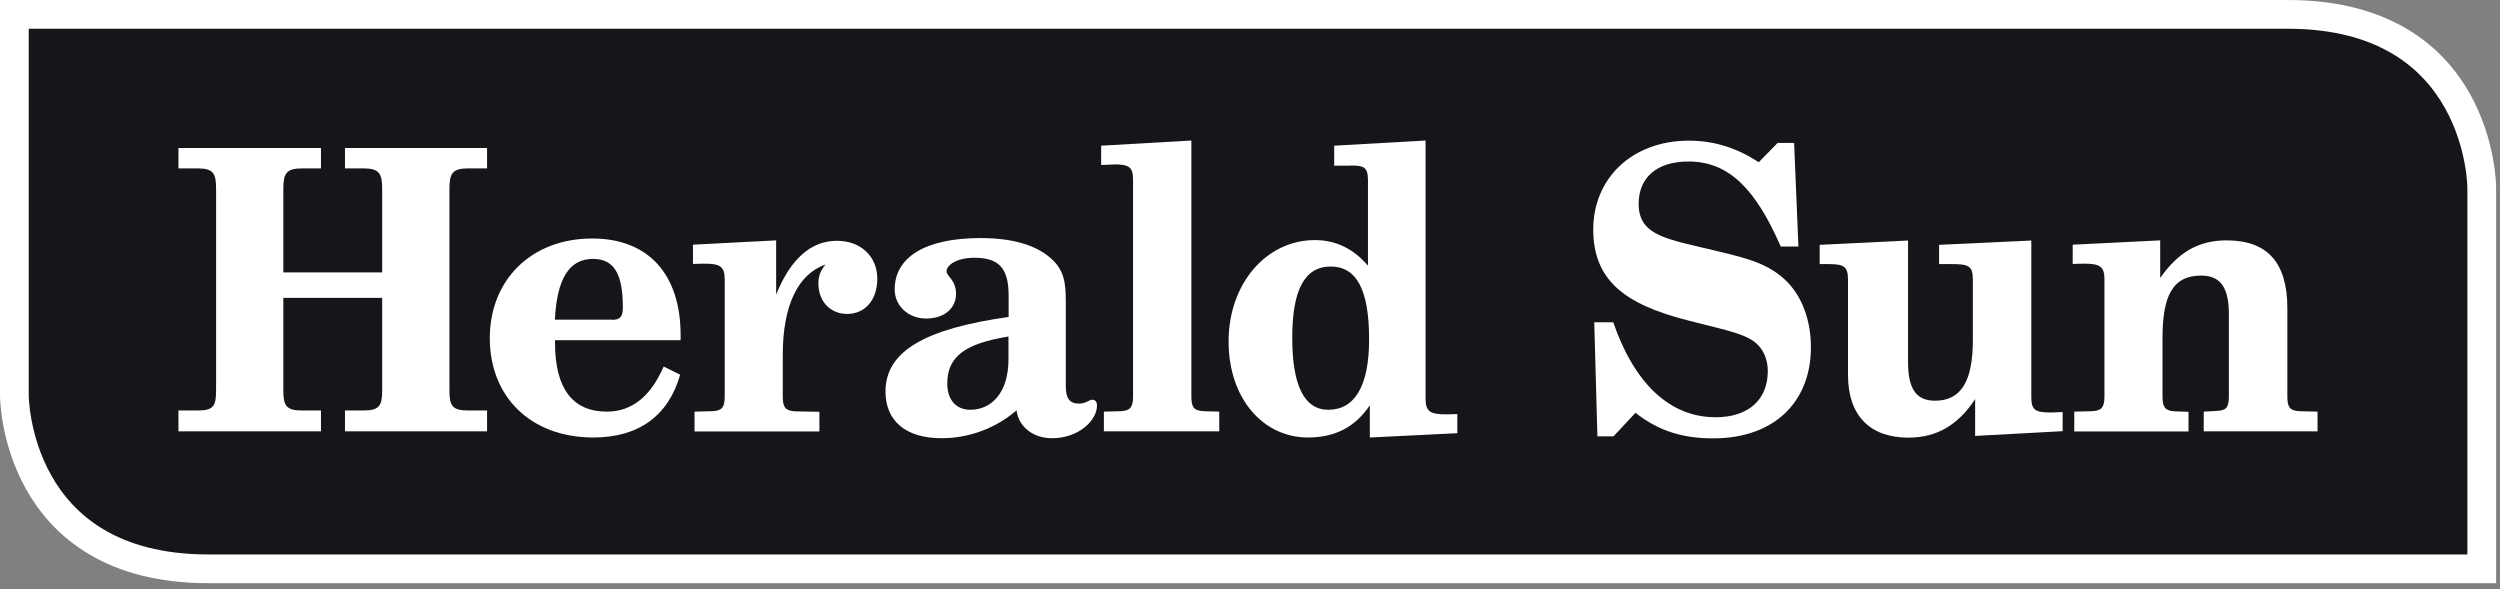 <svg viewBox="0 0 174 41" fill="none" xmlns="http://www.w3.org/2000/svg">
<rect x="0" y="0" width="174" height="41" fill="#808080" stroke="none"/>
<path d="M1 1V27.53C1 27.53 1 39.59 14.5 39.59H172.73V13.06C172.73 13.06 172.73 1 159.22 1H1Z" fill="#161519"></path>
<path d="M1 1V27.53C1 27.53 1 39.59 14.5 39.59H172.73V13.06C172.73 13.06 172.73 1 159.22 1H1Z" stroke="white" stroke-width="2" stroke-miterlimit="10"></path>
<path d="M25.29 28.57C26.41 28.57 26.6 28.24 26.6 27.15V20.73H19.72V27.15C19.72 28.24 19.91 28.57 21.03 28.57H22.34V30.02H12.42V28.57H13.76C14.88 28.57 15.04 28.24 15.04 27.15V13.17C15.04 12.08 14.87 11.72 13.76 11.72H12.42V10.3H22.34V11.72H21.03C19.91 11.72 19.72 12.08 19.72 13.17V18.96H26.6V13.17C26.6 12.08 26.41 11.72 25.29 11.72H24.01V10.3H33.9V11.72H32.59C31.47 11.72 31.28 12.08 31.28 13.17V27.15C31.28 28.24 31.47 28.57 32.59 28.57H33.9V30.02H24.01V28.57H25.29Z" fill="white"></path>
<path d="M42.61 22.26C43.18 22.26 43.35 22.02 43.35 21.38C43.35 19.08 42.75 18.02 41.27 18.02C39.61 18.02 38.76 19.41 38.62 22.25H42.61V22.26ZM47.34 26.08C46.52 28.95 44.44 30.45 41.3 30.45C36.93 30.45 34.09 27.61 34.09 23.54C34.09 19.47 36.99 16.6 41.22 16.6C45.1 16.6 47.37 19.06 47.37 23.32V23.68H38.63V23.87C38.63 27.04 39.86 28.65 42.23 28.65C43.98 28.65 45.29 27.59 46.19 25.51L47.34 26.08Z" fill="white"></path>
<path d="M48.34 28.65L49.54 28.62C50.2 28.6 50.44 28.4 50.44 27.61V19.44C50.44 18.53 50.11 18.35 48.99 18.35C48.77 18.35 48.5 18.37 48.23 18.37V17.03L54.02 16.73V20.5C55.03 18.01 56.45 16.76 58.25 16.76C59.94 16.76 61.06 17.88 61.06 19.39C61.06 20.9 60.19 21.85 58.96 21.85C57.81 21.85 56.96 21 56.96 19.72C56.96 19.2 57.13 18.79 57.46 18.41C55.55 19.07 54.48 21.23 54.48 24.72V27.62C54.48 28.38 54.7 28.6 55.36 28.63L57.03 28.66V30.03H48.34V28.66V28.65Z" fill="white"></path>
<path d="M65.93 26.69C65.93 27.81 66.53 28.52 67.54 28.52C68.98 28.52 70.19 27.37 70.19 25V23.42C67.21 23.91 65.93 24.78 65.93 26.7M75.13 28.09C75.57 28.09 75.81 27.82 76.03 27.82C76.22 27.82 76.35 27.96 76.35 28.23C76.35 29.25 75.1 30.5 73.21 30.5C71.88 30.5 70.89 29.68 70.75 28.56C69.33 29.79 67.47 30.5 65.53 30.5C63.05 30.5 61.63 29.3 61.63 27.25C61.63 24.44 64.39 22.88 70.2 22.06V20.59C70.2 18.74 69.6 17.94 67.82 17.94C66.62 17.94 65.88 18.43 65.88 18.89C65.88 19.22 66.54 19.49 66.54 20.45C66.54 21.46 65.72 22.17 64.46 22.17C63.2 22.17 62.27 21.27 62.27 20.15C62.27 17.91 64.38 16.57 68.25 16.57C70.41 16.57 72.02 17.03 73.06 17.91C74.07 18.75 74.18 19.65 74.18 21.05V26.89C74.18 27.74 74.45 28.09 75.11 28.09" fill="white"></path>
<path d="M77.49 11.45C77.24 11.45 76.97 11.48 76.64 11.48V10.14L82.92 9.78V27.61C82.92 28.41 83.14 28.59 83.82 28.62L84.86 28.65V30.02H76.83V28.65L77.98 28.62C78.61 28.59 78.86 28.4 78.86 27.61V12.51C78.86 11.61 78.58 11.44 77.49 11.44" fill="white"></path>
<path d="M92.62 18.55C90.79 18.55 89.94 20.19 89.94 23.52C89.94 26.85 90.79 28.52 92.45 28.52C94.28 28.52 95.29 26.88 95.29 23.63C95.29 20.22 94.45 18.55 92.61 18.55M94.01 11.53H92.86V10.14L99.22 9.78V27.75C99.22 28.65 99.55 28.84 100.66 28.84C100.88 28.84 101.15 28.82 101.43 28.82V30.15L95.34 30.45V28.21C94.3 29.74 92.91 30.45 91.03 30.45C87.92 30.45 85.51 27.75 85.51 23.76C85.51 19.77 88.11 16.71 91.52 16.71C92.97 16.71 94.2 17.31 95.21 18.49V12.53C95.21 11.6 94.88 11.52 94.01 11.52" fill="white"></path>
<path d="M142.74 28.71C142.99 28.71 143.26 28.68 143.56 28.68V30.01L137.47 30.34V27.78C136.29 29.58 134.79 30.46 132.83 30.46C130.15 30.46 128.62 28.93 128.62 26.09V19.45C128.62 18.55 128.34 18.38 127.25 18.38H126.65V17.04L132.8 16.74V25.21C132.8 27.04 133.35 27.89 134.68 27.89C136.51 27.89 137.31 26.5 137.31 23.68V19.45C137.31 18.49 137 18.38 135.81 18.38H134.96V17.04L141.38 16.74V27.64C141.38 28.54 141.65 28.71 142.75 28.71" fill="white"></path>
<path d="M144.37 28.65L145.57 28.62C146.22 28.6 146.47 28.4 146.47 27.61V19.44C146.47 18.53 146.14 18.35 145.02 18.35C144.8 18.35 144.53 18.37 144.26 18.37V17.03L150.35 16.73V19.35C151.6 17.55 153.03 16.73 154.97 16.73C157.83 16.73 159.2 18.29 159.2 21.46V27.61C159.2 28.4 159.42 28.59 160.07 28.62L161.3 28.65V30.02H153.38V28.65L154.26 28.6C154.91 28.57 155.13 28.41 155.13 27.59V21.88C155.13 20.05 154.58 19.18 153.19 19.18C151.19 19.18 150.51 20.65 150.51 23.52V27.62C150.51 28.41 150.76 28.6 151.39 28.63L152.32 28.66V30.03H144.37V28.66V28.65Z" fill="white"></path>
<path d="M110.97 22.43H112.28C113.78 26.77 116.27 29.04 119.41 29.04C121.7 29.04 123.04 27.81 123.04 25.82C123.04 24.97 122.69 24.21 122.08 23.77C121.23 23.14 119.62 22.87 117.36 22.27C113.04 21.15 110.89 19.48 110.89 15.96C110.89 12.44 113.57 9.79 117.55 9.79C119.33 9.79 120.91 10.31 122.41 11.29L123.72 9.95H124.87L125.17 17.16H123.94C122.19 13.15 120.33 11.24 117.52 11.24C115.31 11.24 114.05 12.36 114.05 14.19C114.05 16.49 116.16 16.65 119.73 17.53C121.67 17.99 123.2 18.4 124.4 19.63C125.44 20.7 126.04 22.31 126.04 24.17C126.04 27.96 123.5 30.51 119.24 30.51C117.11 30.51 115.42 29.99 113.83 28.73L112.3 30.37H111.18L110.96 22.45L110.97 22.43Z" fill="white"></path>
</svg>

